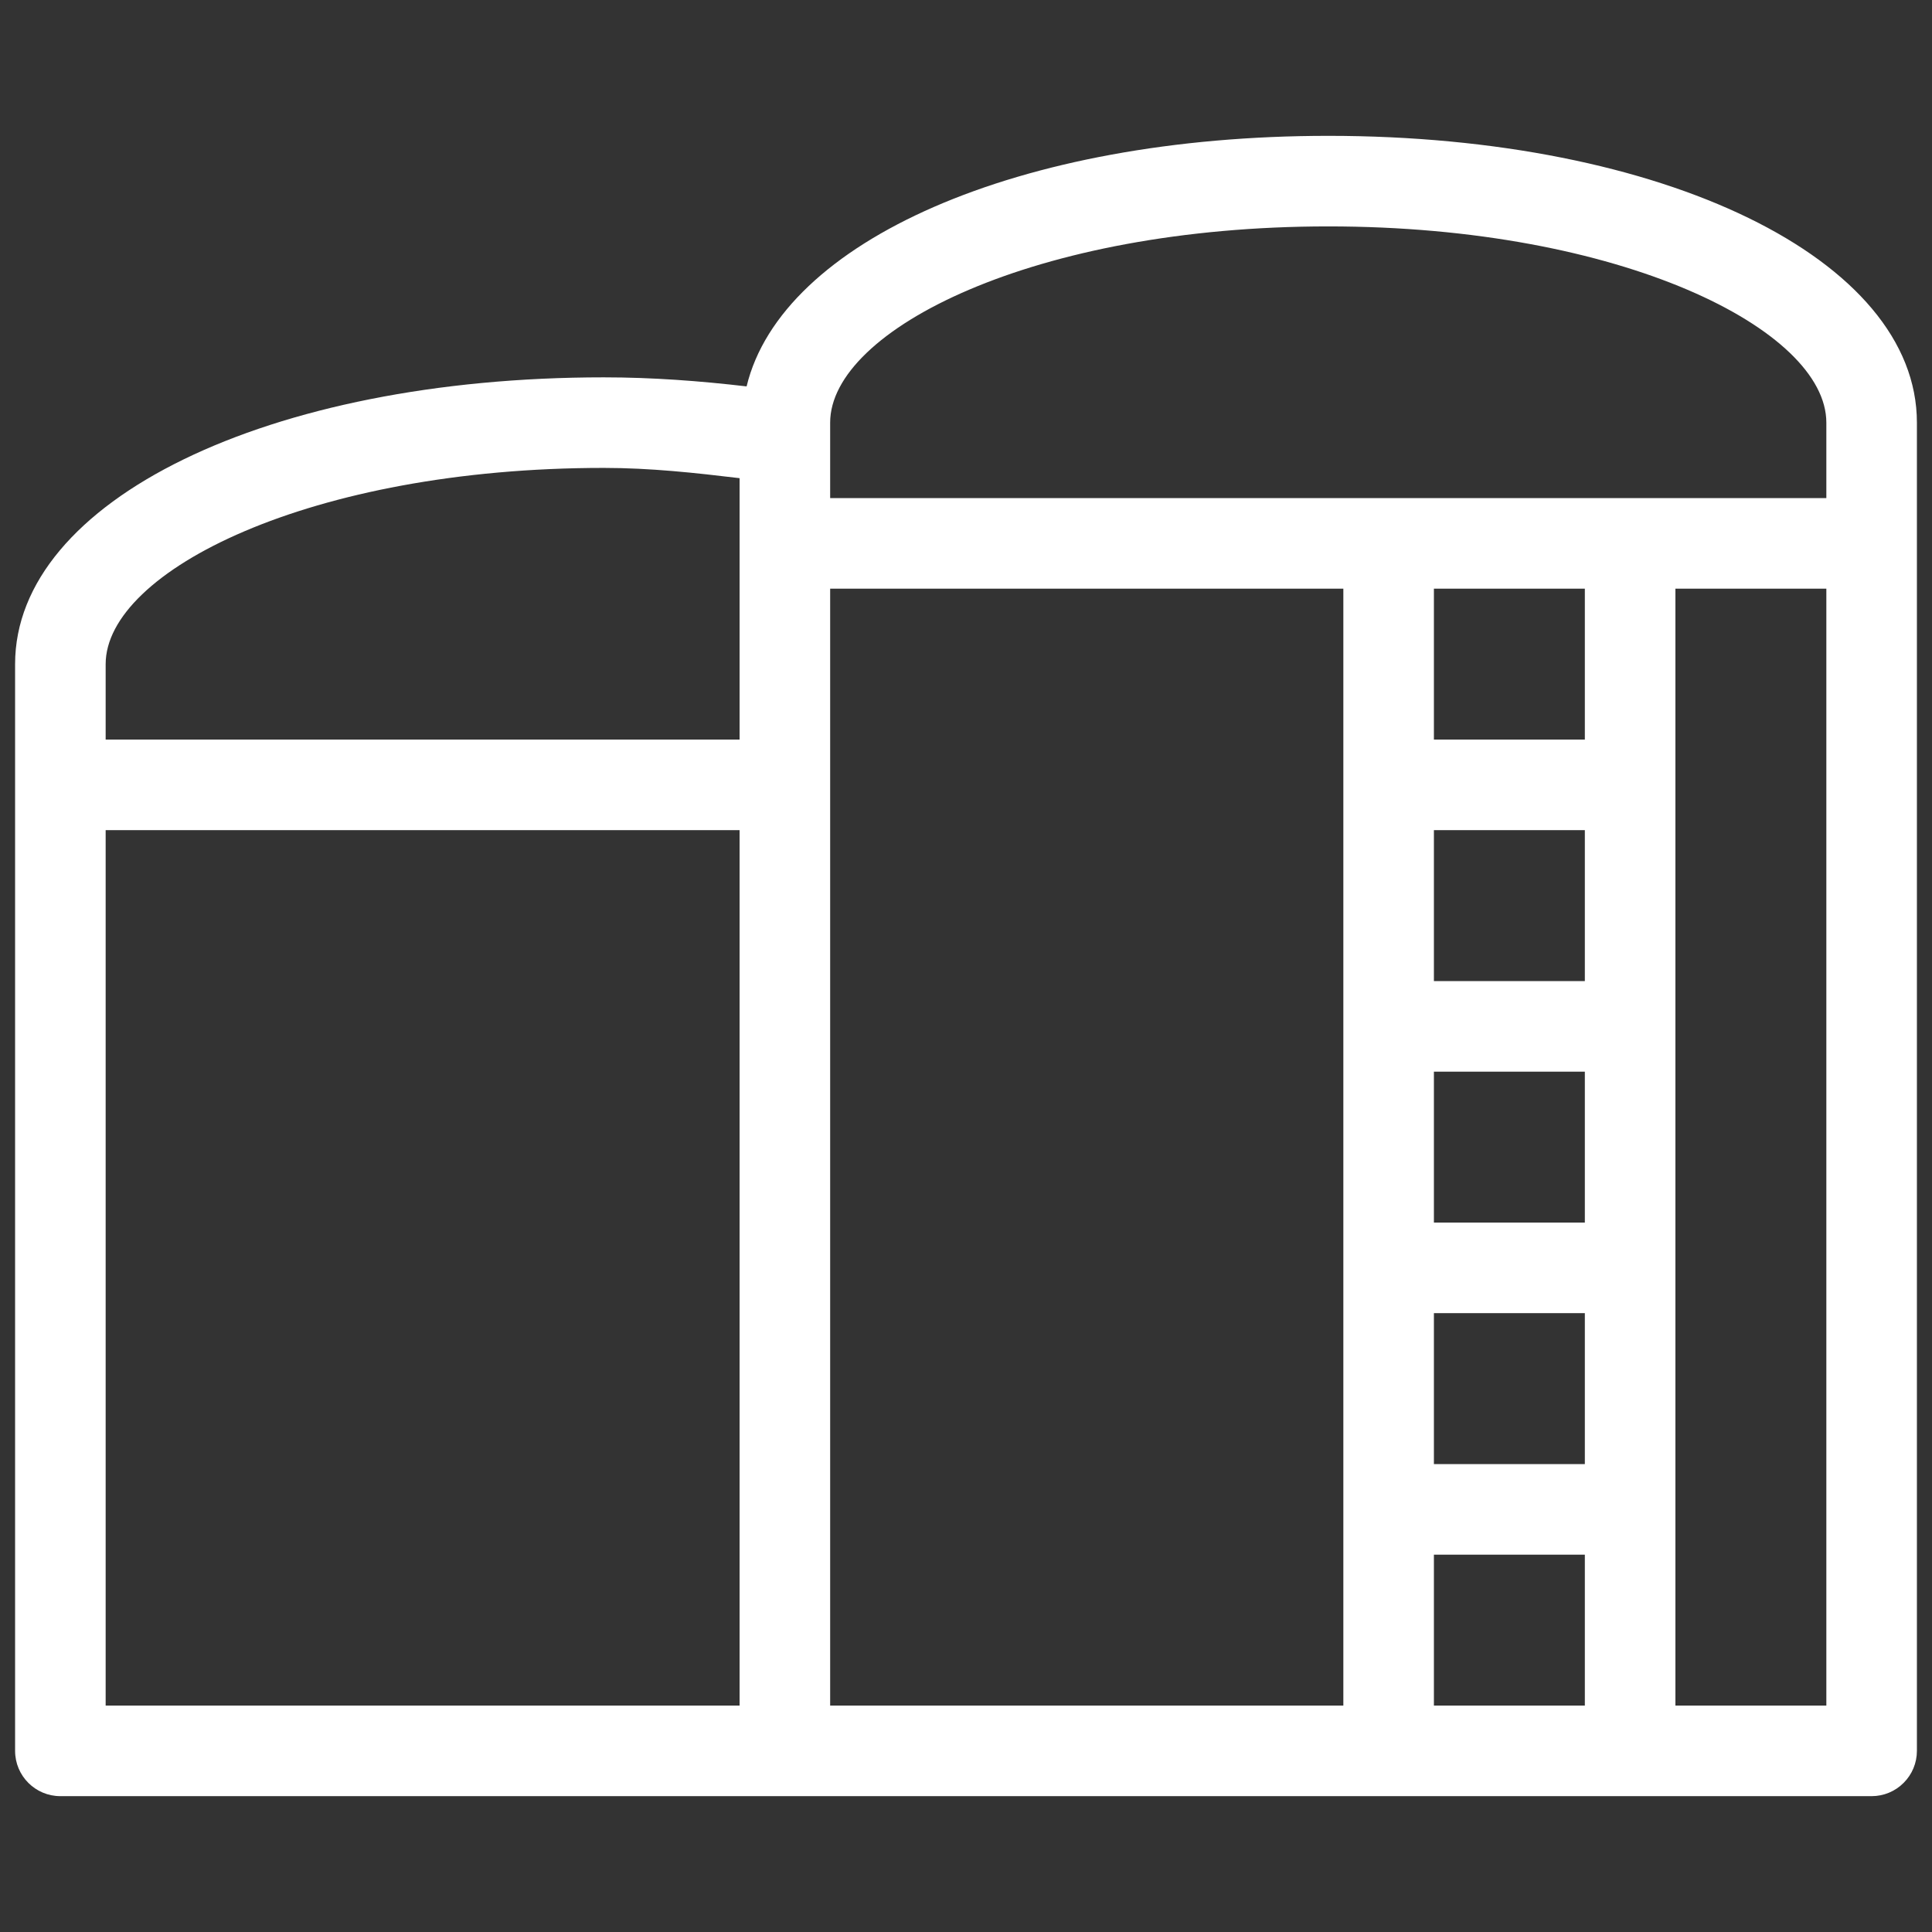 <svg width="32" height="32" viewBox="0 0 32 32" fill="none" xmlns="http://www.w3.org/2000/svg">
<rect x="0" y="0" width="32" height="32" fill="#333333" stroke="none"/>
<path d="M22 2.25C16.866 2.25 12.944 4 12.366 6.4C11.596 6.31 10.808 6.25 10 6.25C4.44 6.25 0.25 8.292 0.25 11V29C0.25 29.414 0.586 29.75 1 29.75H31C31.199 29.75 31.39 29.671 31.53 29.53C31.671 29.39 31.75 29.199 31.75 29V7C31.75 4.292 27.558 2.25 22 2.25ZM22 3.75C26.86 3.75 30.25 5.462 30.25 7V8.25H13.75V7C13.75 5.462 17.138 3.75 22 3.75ZM23.75 17.75H26.25V20.25H23.75V17.75ZM23.75 21.75H26.25V24.25H23.75V21.75ZM26.25 16.25H23.75V13.75H26.25V16.25ZM23.75 25.75H26.25V28.25H23.75V25.75ZM26.25 12.25H23.75V9.75H26.25V12.25ZM10 7.75C10.774 7.75 11.516 7.832 12.25 7.92V12.25H1.75V11C1.75 9.462 5.138 7.75 10 7.75ZM1.75 13.75H12.25V28.25H1.75V13.75ZM13.75 9.75H22.25V28.25H13.75V9.75ZM27.75 28.25V9.75H30.25V28.25H27.75Z" fill="white"/>
</svg>
